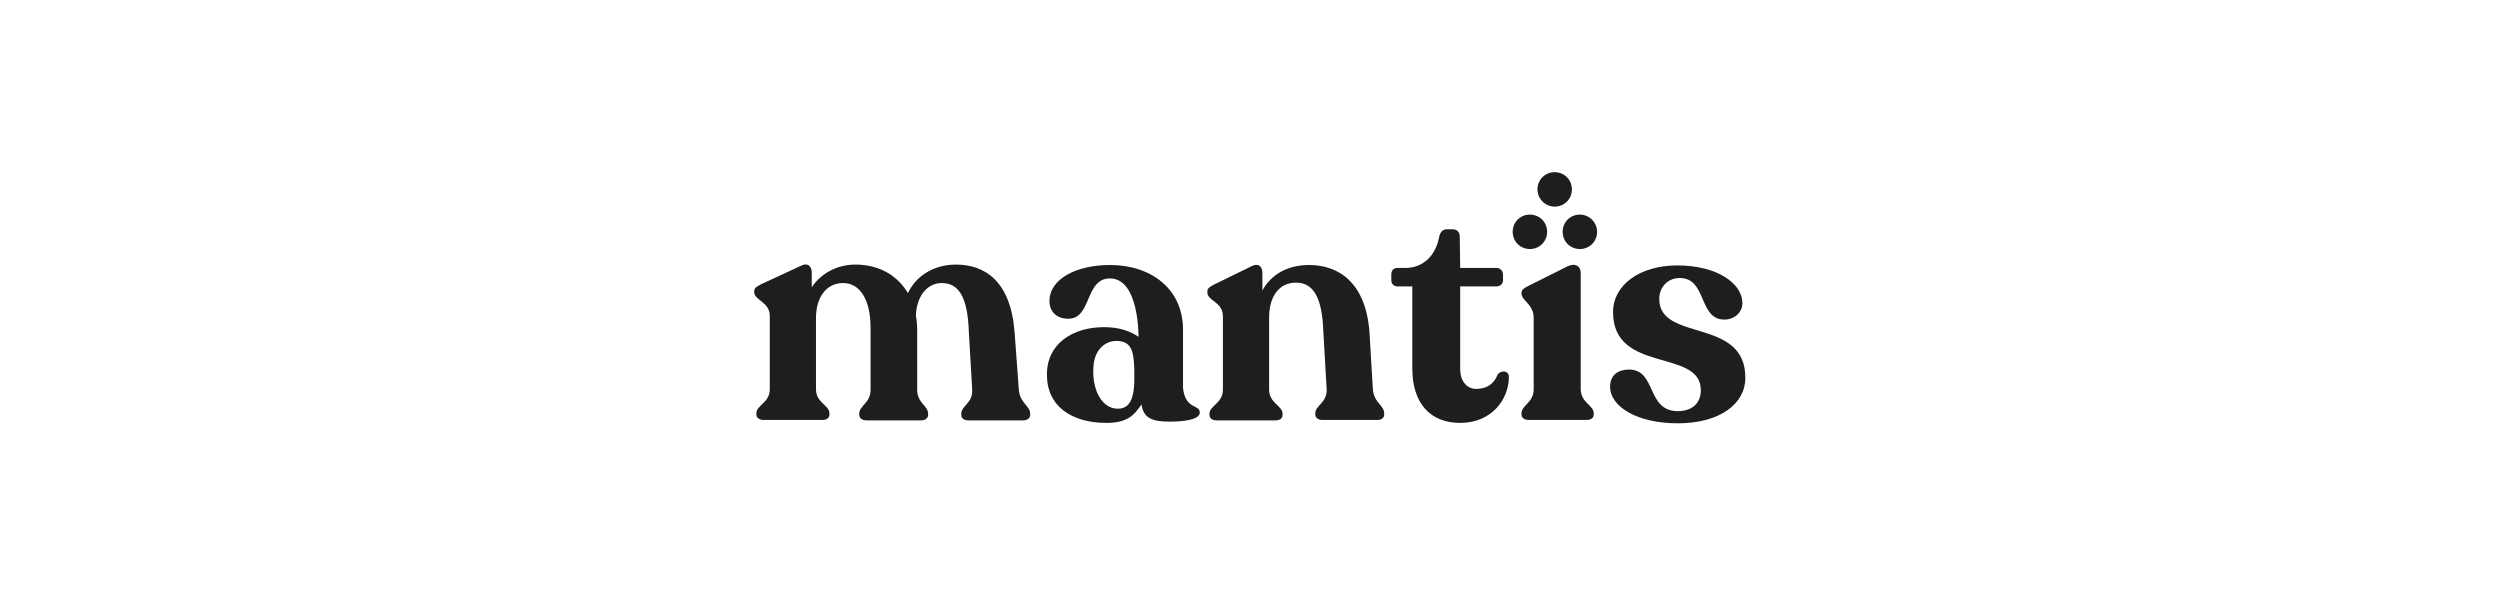 <?xml version="1.0" encoding="utf-8"?>
<!-- Generator: Adobe Illustrator 26.0.3, SVG Export Plug-In . SVG Version: 6.00 Build 0)  -->
<svg version="1.1" id="Ebene_1" xmlns="http://www.w3.org/2000/svg" xmlns:xlink="http://www.w3.org/1999/xlink" x="0px" y="0px"
	 viewBox="0 0 595.3 141.7" style="enable-background:new 0 0 595.3 141.7;" xml:space="preserve">
<style type="text/css">
	.st0{fill:#1E1E1C;}
</style>
<g>
	<path class="st0" d="M370.2,49.2c2.3,0,4.1-1.8,4.1-4.1c0-2.3-1.8-4.1-4.1-4.1c-2.3,0-4.1,1.8-4.1,4.1
		C366.1,47.4,368,49.2,370.2,49.2"/>
	<path class="st0" d="M368.4,55.2c0-2.3-1.8-4.1-4.1-4.1c-2.3,0-4.1,1.8-4.1,4.1c0,2.3,1.8,4.1,4.1,4.1
		C366.6,59.3,368.4,57.5,368.4,55.2"/>
	<path class="st0" d="M376.2,51.1c-2.3,0-4.1,1.8-4.1,4.1c0,2.3,1.8,4.1,4.1,4.1c2.3,0,4.1-1.8,4.1-4.1
		C380.3,53,378.5,51.1,376.2,51.1"/>
	<path class="st0" d="M241.6,79.2c-0.9-12.3-7.1-16.2-14-16.2c-5,0-9.4,2.5-11.4,6.8c-2.6-4.4-7.1-6.8-12.5-6.8
		c-4.4,0-8.2,2.1-10.4,5.4v-3.5c0-1.4-0.9-2.5-2.6-1.6l-9.5,4.4c-0.9,0.5-1.6,0.8-1.6,1.6v0.3c0,1.9,3.7,2.3,3.7,5.6v17.5
		c0,3.2-3.2,3.8-3.2,5.7v0.3c0,0.8,0.8,1.3,1.7,1.3h14c1.1,0,1.7-0.5,1.7-1.3v-0.3c0-1.9-3.2-2.5-3.2-5.7v-17c0-4.7,2.3-8.3,6.5-8.3
		c3.8,0,6.5,3.7,6.5,10.7v14.7c0,3.2-2.7,3.8-2.7,5.7v0.3c0,0.8,0.8,1.3,1.7,1.3h13c1,0,1.7-0.5,1.7-1.3v-0.3c0-1.9-2.6-2.5-2.6-5.7
		V78.8c0-1.3-0.1-2.5-0.3-3.6c0.1-4.5,2.6-7.8,6.1-7.8c4,0,6.2,3.1,6.5,11.6l0.8,13.8c0.2,3.2-2.6,3.8-2.6,5.7v0.3
		c0,0.8,0.7,1.3,1.7,1.3h13c1,0,1.7-0.5,1.7-1.3v-0.3c0-1.9-2.5-2.5-2.7-5.8L241.6,79.2L241.6,79.2z"/>
	<path class="st0" d="M326.1,79.1c-0.9-12-7.5-16-14.4-16c-5.1,0-9.1,2.3-11.1,6.1v-4.2c0-1.4-0.8-2.5-2.6-1.6l-9,4.4
		c-0.9,0.5-1.5,0.8-1.5,1.6v0.3c0,1.9,3.7,2.2,3.7,5.6v17.5c0,3.2-3.2,3.8-3.2,5.7v0.3c0,0.8,0.7,1.3,1.7,1.3h14
		c1.1,0,1.7-0.5,1.7-1.3v-0.3c0-1.9-3.2-2.5-3.2-5.7V75.6c0-4.9,2.3-8.3,6.4-8.3c4,0,6.2,3.3,6.5,11.4l0.8,13.9
		c0.2,3.3-2.7,3.9-2.7,5.8v0.3c0,0.8,0.7,1.3,1.7,1.3h13c1.1,0,1.7-0.5,1.7-1.3v-0.3c0-1.9-2.5-2.5-2.7-5.8L326.1,79.1L326.1,79.1z"
		/>
	<path class="st0" d="M356.6,89.2c-0.6,1.7-2.1,3.4-5.1,3.4c-2.2,0-3.8-1.8-3.8-4.8V68.2h8.7c0.8,0,1.5-0.6,1.5-1.5v-1.3
		c0-0.9-0.7-1.6-1.5-1.6h-8.7l-0.1-7.4c0-1.1-0.6-1.8-1.7-1.8h-1.5c-0.8,0-1.5,0.7-1.7,1.8c-0.8,4.4-3.8,7.4-8,7.4h-1.9
		c-1,0-1.5,0.6-1.5,1.6v1.3c0,0.9,0.6,1.5,1.5,1.5h3.5v19.5c0,8.6,4.5,13,11.4,13c7.5,0,11.6-5.6,11.6-11
		C359.3,88.3,357.5,88,356.6,89.2"/>
	<path class="st0" d="M376.4,92.6V64.9c0-1.4-1.2-2.4-3.1-1.5l-9.4,4.7c-1,0.5-1.6,0.9-1.6,1.6v0.2c0,1.7,2.9,2.5,2.9,5.8v17
		c0,3.2-2.9,3.8-2.9,5.7v0.3c0,0.8,0.7,1.3,1.7,1.3h13.8c1.1,0,1.7-0.5,1.7-1.3v-0.3C379.5,96.5,376.4,95.9,376.4,92.6"/>
	<path class="st0" d="M395.1,71.2c0-2.7,1.9-5,4.9-5c6.5,0,4.4,9.9,10.6,9.9c2.4,0,4.3-1.7,4.3-3.9c0-4.7-6-9-15.5-9
		c-9,0-15.3,4.7-15.3,11.1c0,14.8,20.9,8.6,20.9,18.6c0,3.4-2.4,5-5.5,5c-7.5,0-5-9.9-11.6-9.9c-2.6,0-4.5,1.3-4.5,4.1
		c0,4.7,6.4,8.7,16.1,8.7c10.1,0,16.1-4.7,16.1-10.8C415.7,75.5,395.1,81.5,395.1,71.2"/>
	<path class="st0" d="M270.1,90.9c-0.1,3.4-0.8,6.7-4.3,6.4c-3.8-0.3-5.9-5.1-5.4-10.3c0.3-3.8,2.9-6.1,6-5.8c3.1,0.3,3.6,2.6,3.7,7
		L270.1,90.9L270.1,90.9z M281.7,92.4l0-13.9c0-9.7-7.6-15.4-17.4-15.4c-7.8,0-14.4,3.2-14.4,8.6c0,2.6,1.8,4.2,4.5,4.2
		c5.6,0,3.9-9.6,9.9-9.6c7,0,6.8,13.9,6.8,13.9c-2-1.4-4.7-2.3-8.2-2.3c-7.4,0-13.7,3.9-13.6,11.4c0,7.5,6,11.4,14.1,11.4
		c5.2,0,6.7-1.9,8.4-4.4c0.5,3.2,2.4,4.1,6.7,4.1c3.6,0,7.2-0.5,7.2-2.2C285.6,96.2,282.3,97.6,281.7,92.4"/>
</g>
</svg>
